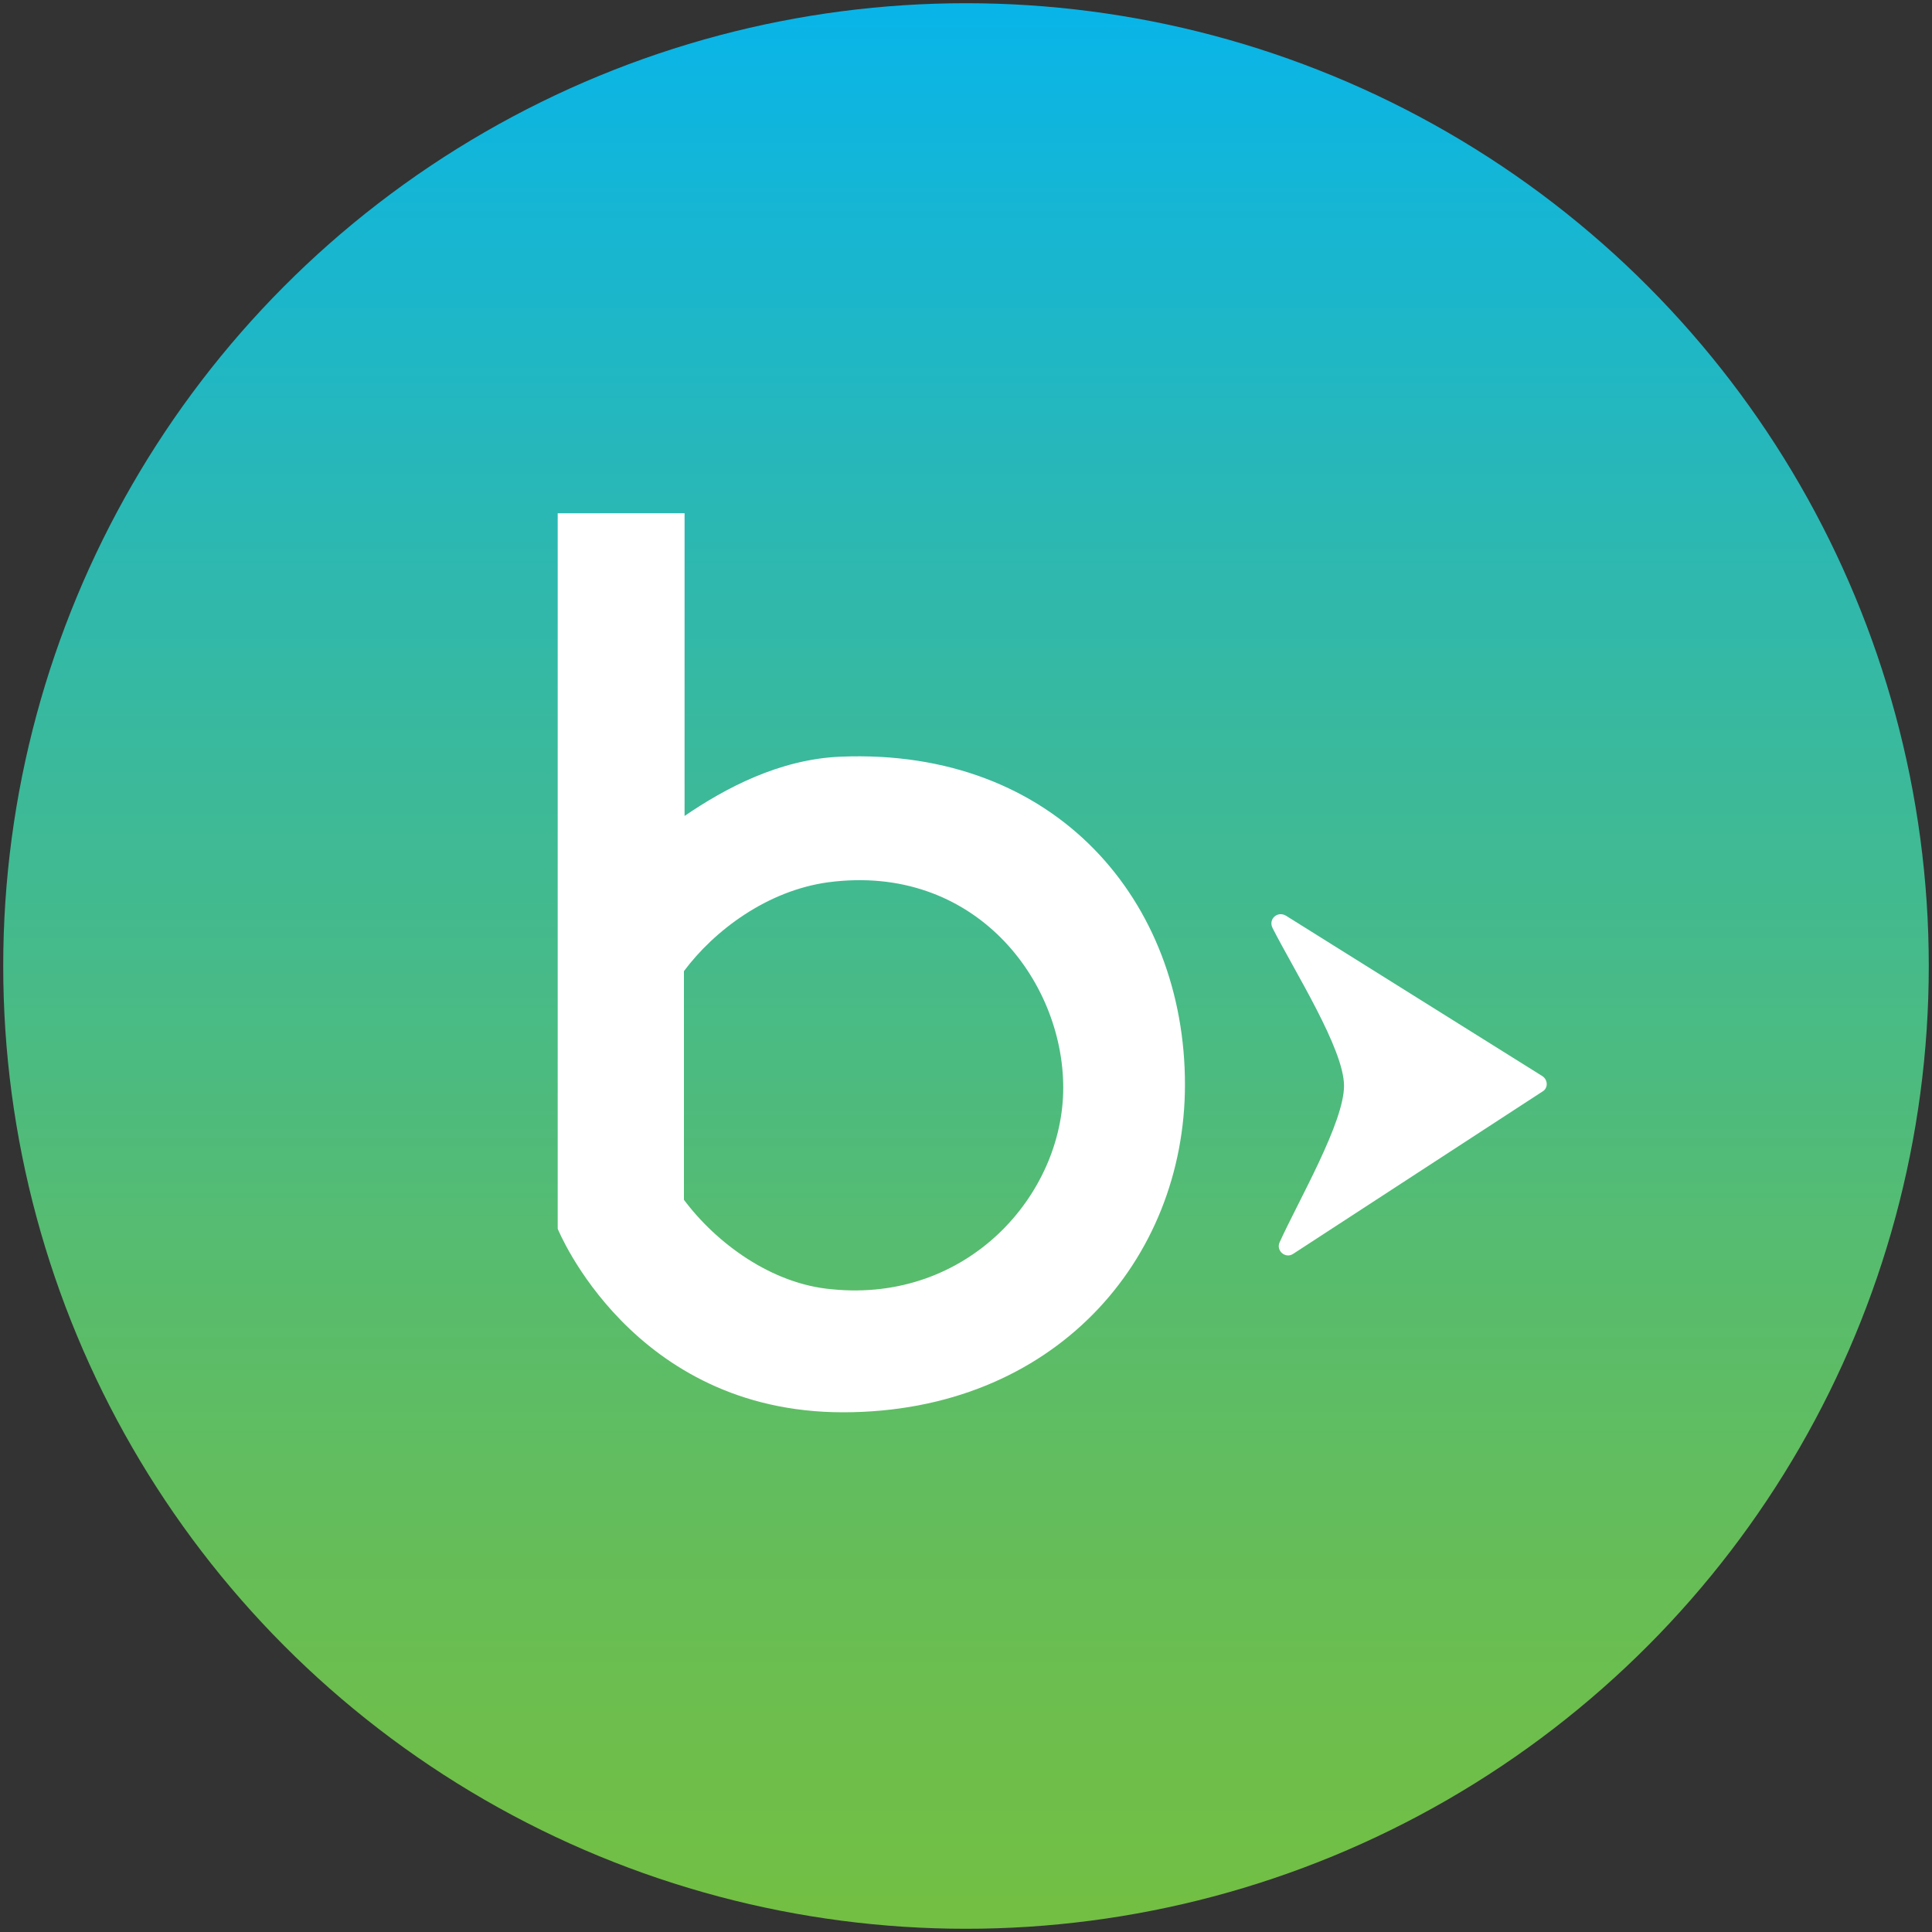 <?xml version="1.0" encoding="utf-8"?>
<!-- Generator: Adobe Illustrator 24.0.3, SVG Export Plug-In . SVG Version: 6.00 Build 0)  -->
<svg version="1.1" id="Layer_1" xmlns="http://www.w3.org/2000/svg" xmlns:xlink="http://www.w3.org/1999/xlink" x="0px" y="0px"
	 viewBox="0 0 300 300" style="enable-background:new 0 0 300 300;" xml:space="preserve">
<rect x="0" y="0" width="300" height="300" fill="#333333" stroke="none"/>
<style type="text/css">
	.st0{fill:url(#SVGID_1_);}
	.st1{fill:#FFFFFF;}
</style>
<g>
	<linearGradient id="SVGID_1_" gradientUnits="userSpaceOnUse" x1="150" y1="0.5" x2="150" y2="299.5">
		<stop  offset="0" style="stop-color:#08B5E9"/>
		<stop  offset="2.952319e-02" style="stop-color:#0CB5E3"/>
		<stop  offset="0.373" style="stop-color:#38B99F"/>
		<stop  offset="0.661" style="stop-color:#58BC6D"/>
		<stop  offset="0.878" style="stop-color:#6CBE4E"/>
		<stop  offset="1" style="stop-color:#73BF43"/>
	</linearGradient>
	<circle class="st0" cx="150" cy="150" r="149.5"/>
	<path class="st1" d="M130.9,219.3c32.7,0,53.1-23.6,53.1-50.9c0-28.3-19.9-52.3-53.5-50.9c-9.5,0.4-17.9,4.9-24.2,9.2v-47H86.6
		v111.1C86.6,190.8,98.1,219.3,130.9,219.3z M106.2,186.3v-35.5c4.7-6.3,12.9-12.5,22.4-13.8c22.7-3,36.5,15.2,36.5,31.9
		c0,16.6-14.8,33.4-35.9,31.3C119.8,199.4,111.2,193,106.2,186.3L106.2,186.3z"/>
	<path class="st1" d="M199.7,142.2l39.8,24.9c0.9,0.6,0.9,1.9,0,2.4l-38.7,25.2c-1.2,0.8-2.7-0.5-2.1-1.8c3-6.6,10-18.6,10-24.3
		c0-5.7-7.7-17.8-11.1-24.5C196.9,142.7,198.4,141.4,199.7,142.2z"/>
</g>
</svg>
